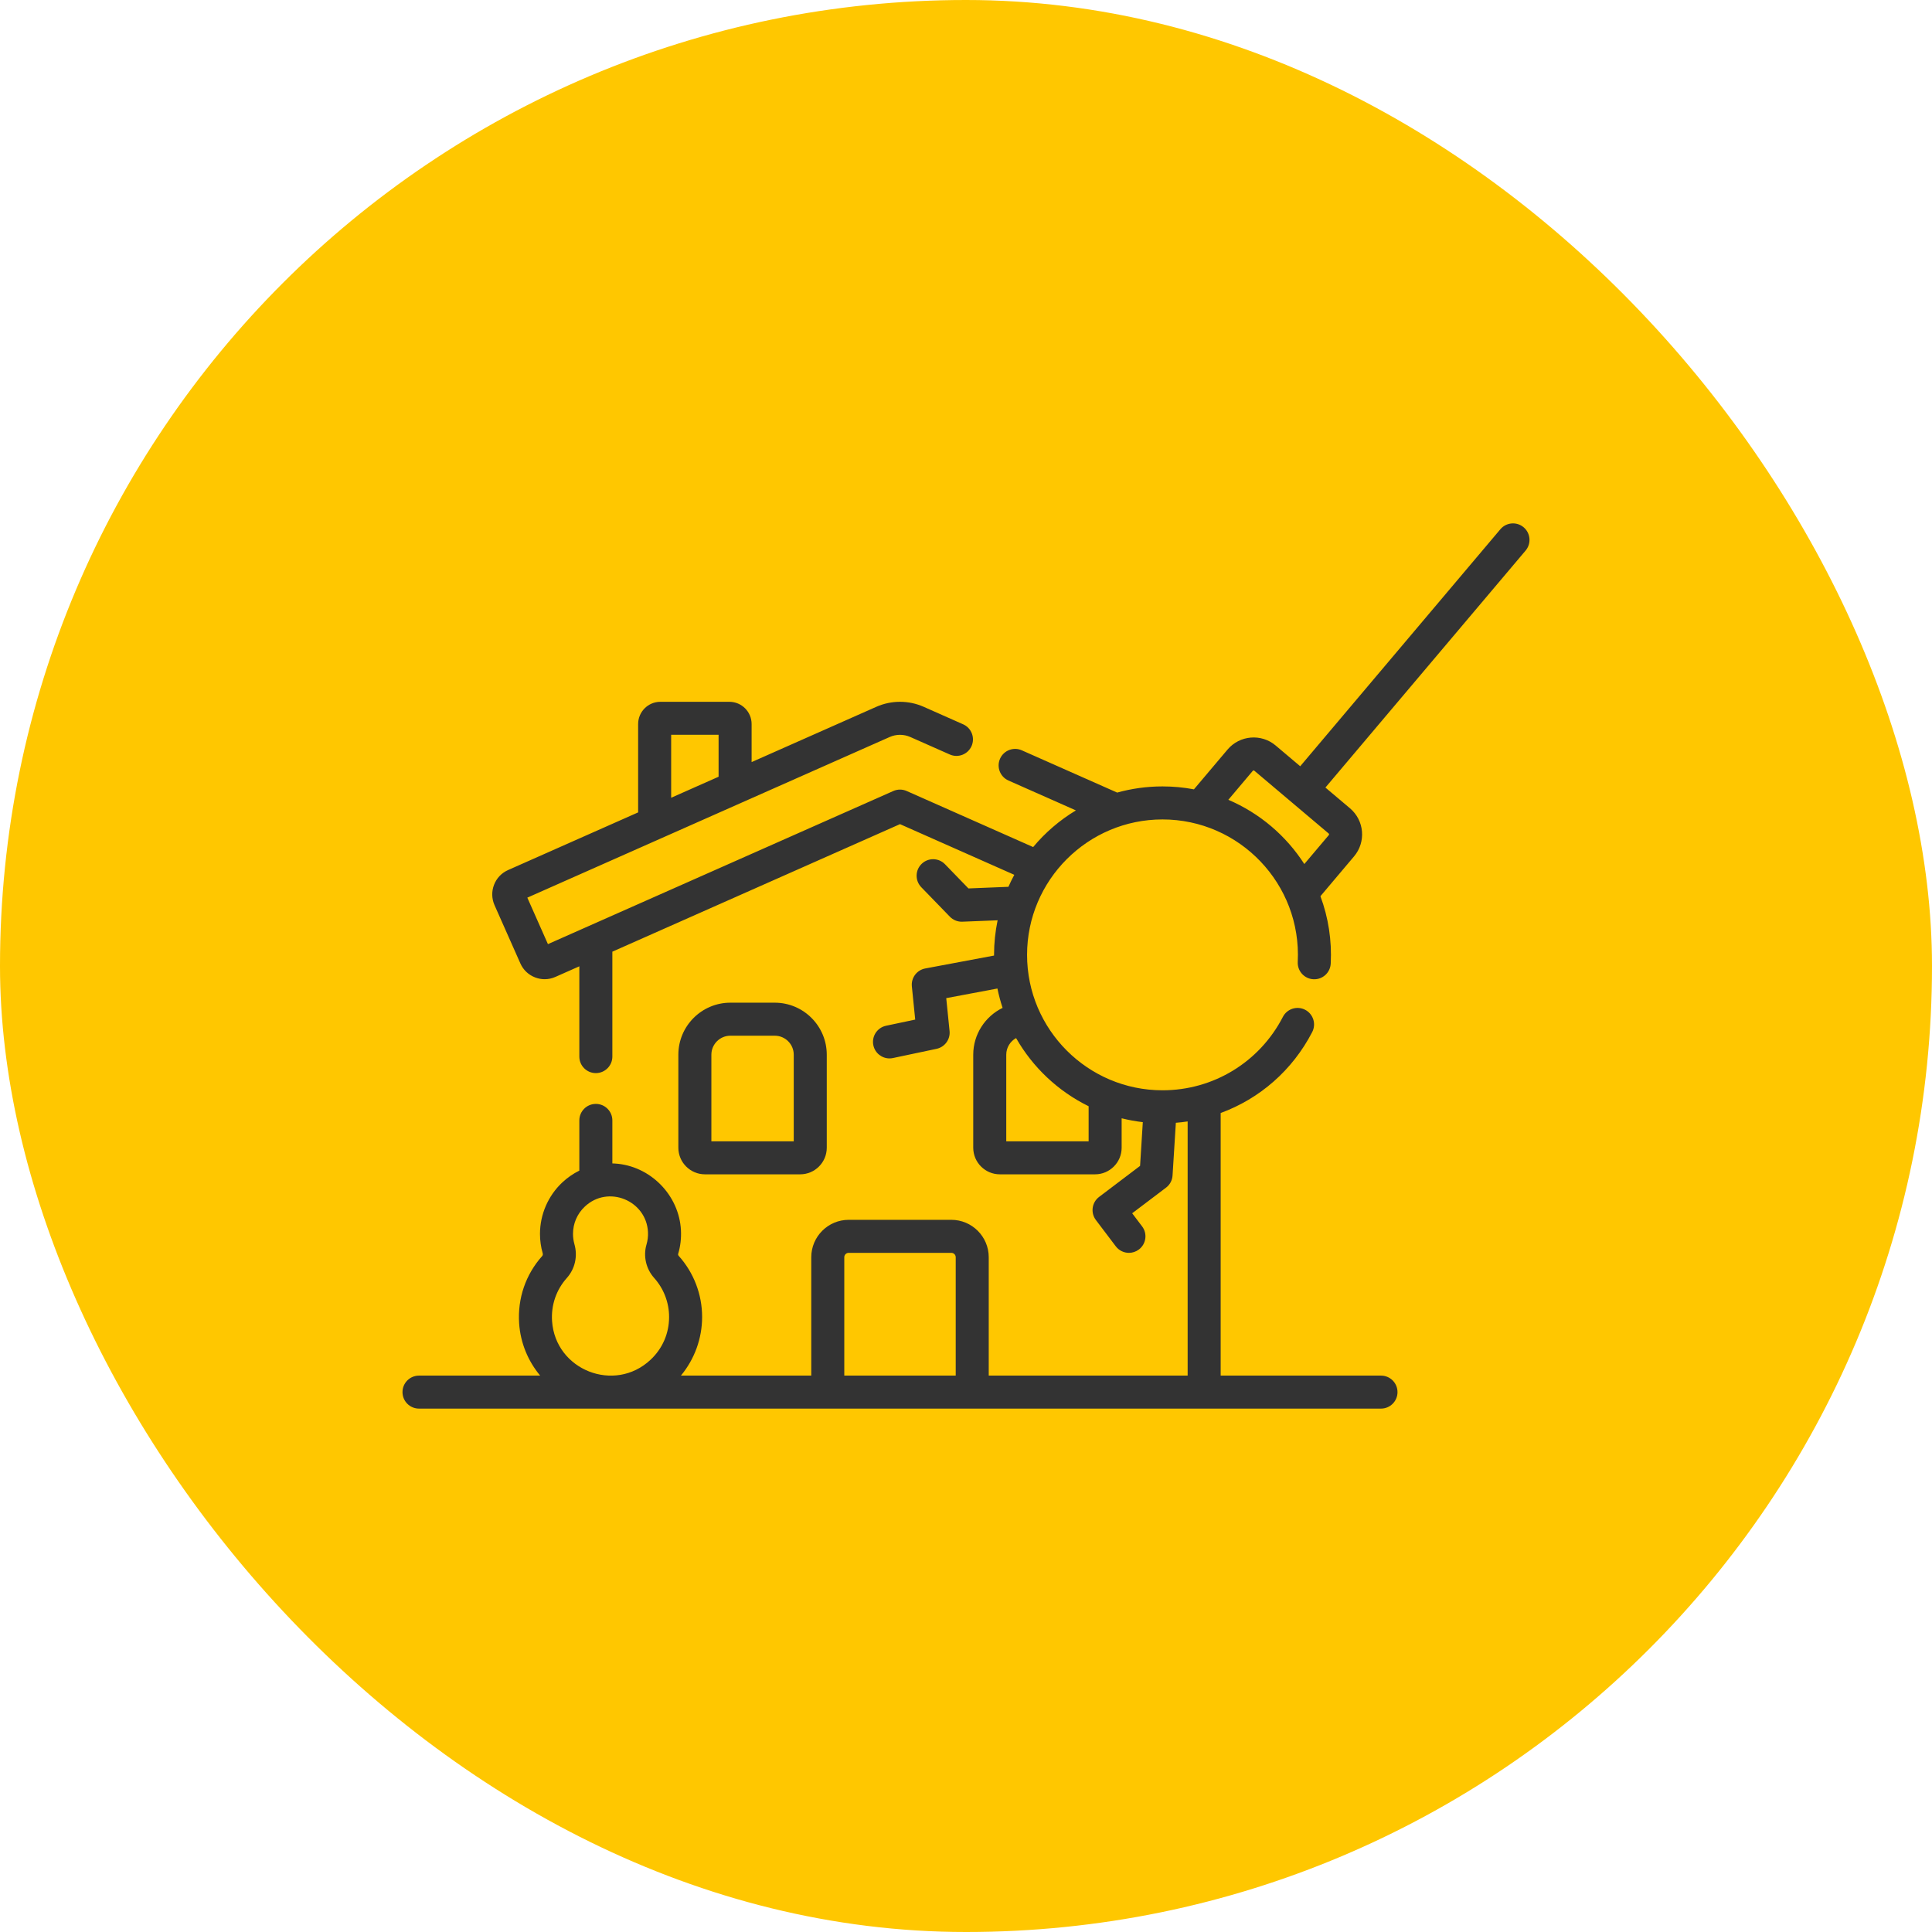 <svg width="87" height="87" viewBox="0 0 87 87" fill="none" xmlns="http://www.w3.org/2000/svg">
<rect width="87" height="87" rx="43.5" fill="#FFC700"/>
<g clip-path="url(#clip0_2_82)">
<path d="M31.745 52.881H36.033C36.693 52.881 37.23 52.344 37.23 51.683V47.494C37.23 46.203 36.18 45.152 34.889 45.152H32.889C31.598 45.152 30.547 46.203 30.547 47.494V51.683C30.547 52.344 31.085 52.881 31.745 52.881ZM32.034 47.494C32.034 47.023 32.418 46.639 32.889 46.639H34.889C35.36 46.639 35.743 47.023 35.743 47.494V51.394H32.034V47.494Z" fill="#333333"/>
<path d="M68.611 23.744C68.298 23.479 67.829 23.519 67.564 23.832L58.55 34.505L57.444 33.571C56.797 33.024 55.825 33.106 55.278 33.753L53.764 35.545C53.306 35.458 52.832 35.413 52.349 35.413C51.642 35.413 50.958 35.51 50.308 35.691L46.014 33.788C45.639 33.621 45.199 33.791 45.033 34.166C44.867 34.541 45.036 34.981 45.411 35.147L48.449 36.493C47.719 36.933 47.068 37.492 46.524 38.144L40.829 35.62C40.638 35.535 40.419 35.535 40.227 35.62L24.674 42.515L23.746 40.422L40.064 33.188C40.359 33.057 40.697 33.057 40.992 33.188L42.769 33.975C43.144 34.142 43.583 33.972 43.75 33.597C43.916 33.222 43.747 32.782 43.371 32.616L41.594 31.828C40.917 31.528 40.139 31.528 39.462 31.828L33.846 34.318V32.604C33.846 32.052 33.396 31.603 32.844 31.603H29.737C29.185 31.603 28.736 32.052 28.736 32.604V36.583L22.878 39.18C22.586 39.31 22.362 39.545 22.247 39.844C22.132 40.142 22.14 40.467 22.269 40.76L23.432 43.382C23.561 43.675 23.797 43.899 24.096 44.014C24.235 44.068 24.381 44.095 24.526 44.095C24.692 44.095 24.856 44.06 25.011 43.991L26.088 43.514V47.579C26.088 47.99 26.421 48.323 26.831 48.323C27.242 48.323 27.575 47.99 27.575 47.579V42.855L40.528 37.112L45.675 39.394C45.58 39.57 45.491 39.75 45.41 39.934L43.61 40.007L42.554 38.917C42.268 38.622 41.797 38.615 41.502 38.901C41.208 39.186 41.2 39.657 41.486 39.952L42.774 41.28C42.914 41.425 43.107 41.506 43.308 41.506C43.318 41.506 43.327 41.506 43.337 41.505L44.924 41.442C44.819 41.944 44.763 42.465 44.763 42.998C44.763 43.009 44.763 43.02 44.763 43.03L41.665 43.611C41.285 43.682 41.023 44.032 41.062 44.417L41.213 45.913L39.902 46.19C39.5 46.275 39.243 46.669 39.328 47.071C39.402 47.421 39.711 47.661 40.055 47.661C40.106 47.661 40.157 47.656 40.209 47.645L42.173 47.23C42.545 47.151 42.798 46.806 42.76 46.428L42.61 44.947L44.915 44.514C44.976 44.812 45.054 45.103 45.148 45.386C44.364 45.768 43.826 46.576 43.826 47.493V51.683C43.826 52.343 44.363 52.881 45.024 52.881H49.312C49.972 52.881 50.509 52.343 50.509 51.683V50.358C50.82 50.435 51.138 50.494 51.462 50.532L51.339 52.501L49.494 53.898C49.166 54.145 49.102 54.612 49.349 54.939L50.244 56.122C50.39 56.315 50.613 56.417 50.837 56.417C50.994 56.417 51.151 56.368 51.286 56.266C51.613 56.019 51.678 55.552 51.43 55.225L50.983 54.635L52.508 53.481C52.681 53.351 52.788 53.151 52.801 52.935L52.95 50.56C53.129 50.546 53.306 50.526 53.481 50.499V61.944H44.524V56.614C44.524 55.686 43.768 54.93 42.84 54.93H38.217C37.288 54.93 36.532 55.686 36.532 56.614V61.944H30.663C31.274 61.208 31.617 60.272 31.617 59.307C31.617 58.289 31.243 57.312 30.565 56.555C30.541 56.529 30.53 56.493 30.538 56.466C30.64 56.123 30.682 55.766 30.664 55.406C30.586 53.813 29.278 52.491 27.688 52.395C27.65 52.393 27.613 52.391 27.575 52.39V50.454C27.575 50.043 27.242 49.71 26.832 49.71C26.421 49.71 26.088 50.043 26.088 50.454V52.714C25.809 52.852 25.549 53.032 25.315 53.252C24.68 53.85 24.316 54.693 24.316 55.565C24.316 55.86 24.357 56.153 24.438 56.435C24.444 56.458 24.455 56.516 24.417 56.558C23.671 57.392 23.302 58.469 23.377 59.591C23.437 60.481 23.783 61.297 24.324 61.945H18.868C18.458 61.945 18.125 62.277 18.125 62.688C18.125 63.099 18.458 63.431 18.868 63.431H62.188C62.598 63.431 62.931 63.099 62.931 62.688C62.931 62.277 62.598 61.945 62.188 61.945H54.968V50.12C56.72 49.478 58.2 48.198 59.091 46.473C59.279 46.108 59.136 45.66 58.771 45.471C58.406 45.283 57.958 45.426 57.77 45.791C56.717 47.83 54.64 49.097 52.349 49.097C48.986 49.097 46.25 46.361 46.25 42.998C46.25 39.636 48.986 36.9 52.349 36.9C55.812 36.9 58.617 39.802 58.439 43.316C58.418 43.726 58.734 44.076 59.144 44.097C59.556 44.118 59.903 43.802 59.924 43.392C59.977 42.352 59.82 41.323 59.46 40.357L60.974 38.564C61.522 37.916 61.44 36.947 60.791 36.398L59.685 35.464L68.7 24.792C68.964 24.478 68.925 24.009 68.611 23.744ZM30.223 33.089H32.359V34.977L30.223 35.924V33.089ZM25.525 57.549C25.893 57.137 26.021 56.568 25.867 56.028C25.825 55.878 25.803 55.722 25.803 55.565C25.803 55.094 25.992 54.657 26.334 54.335C27.387 53.343 29.109 54.064 29.179 55.479C29.189 55.672 29.166 55.862 29.112 56.044V56.044C28.959 56.562 29.091 57.138 29.457 57.547C29.891 58.031 30.13 58.656 30.13 59.307C30.13 60.046 29.832 60.731 29.291 61.235C27.67 62.749 25.009 61.695 24.86 59.491C24.812 58.772 25.048 58.083 25.525 57.549ZM38.019 61.944V56.614C38.019 56.505 38.108 56.417 38.217 56.417H42.84C42.949 56.417 43.037 56.505 43.037 56.614V61.944H38.019ZM49.022 49.815V51.394H45.313V47.494C45.313 47.174 45.491 46.892 45.755 46.745C46.509 48.068 47.65 49.142 49.022 49.815ZM59.838 37.604L58.735 38.909C57.915 37.633 56.723 36.617 55.313 36.016L56.414 34.712C56.432 34.691 56.463 34.688 56.484 34.706C57.605 35.653 58.588 36.483 59.832 37.534C59.853 37.551 59.856 37.583 59.838 37.604Z" fill="#333333"/>
</g>
<defs>
<clipPath id="clip0_2_82">
<rect width="50.75" height="50.75" fill="white" transform="translate(18.125 18.125)"/>
</clipPath>
</defs>
</svg>
